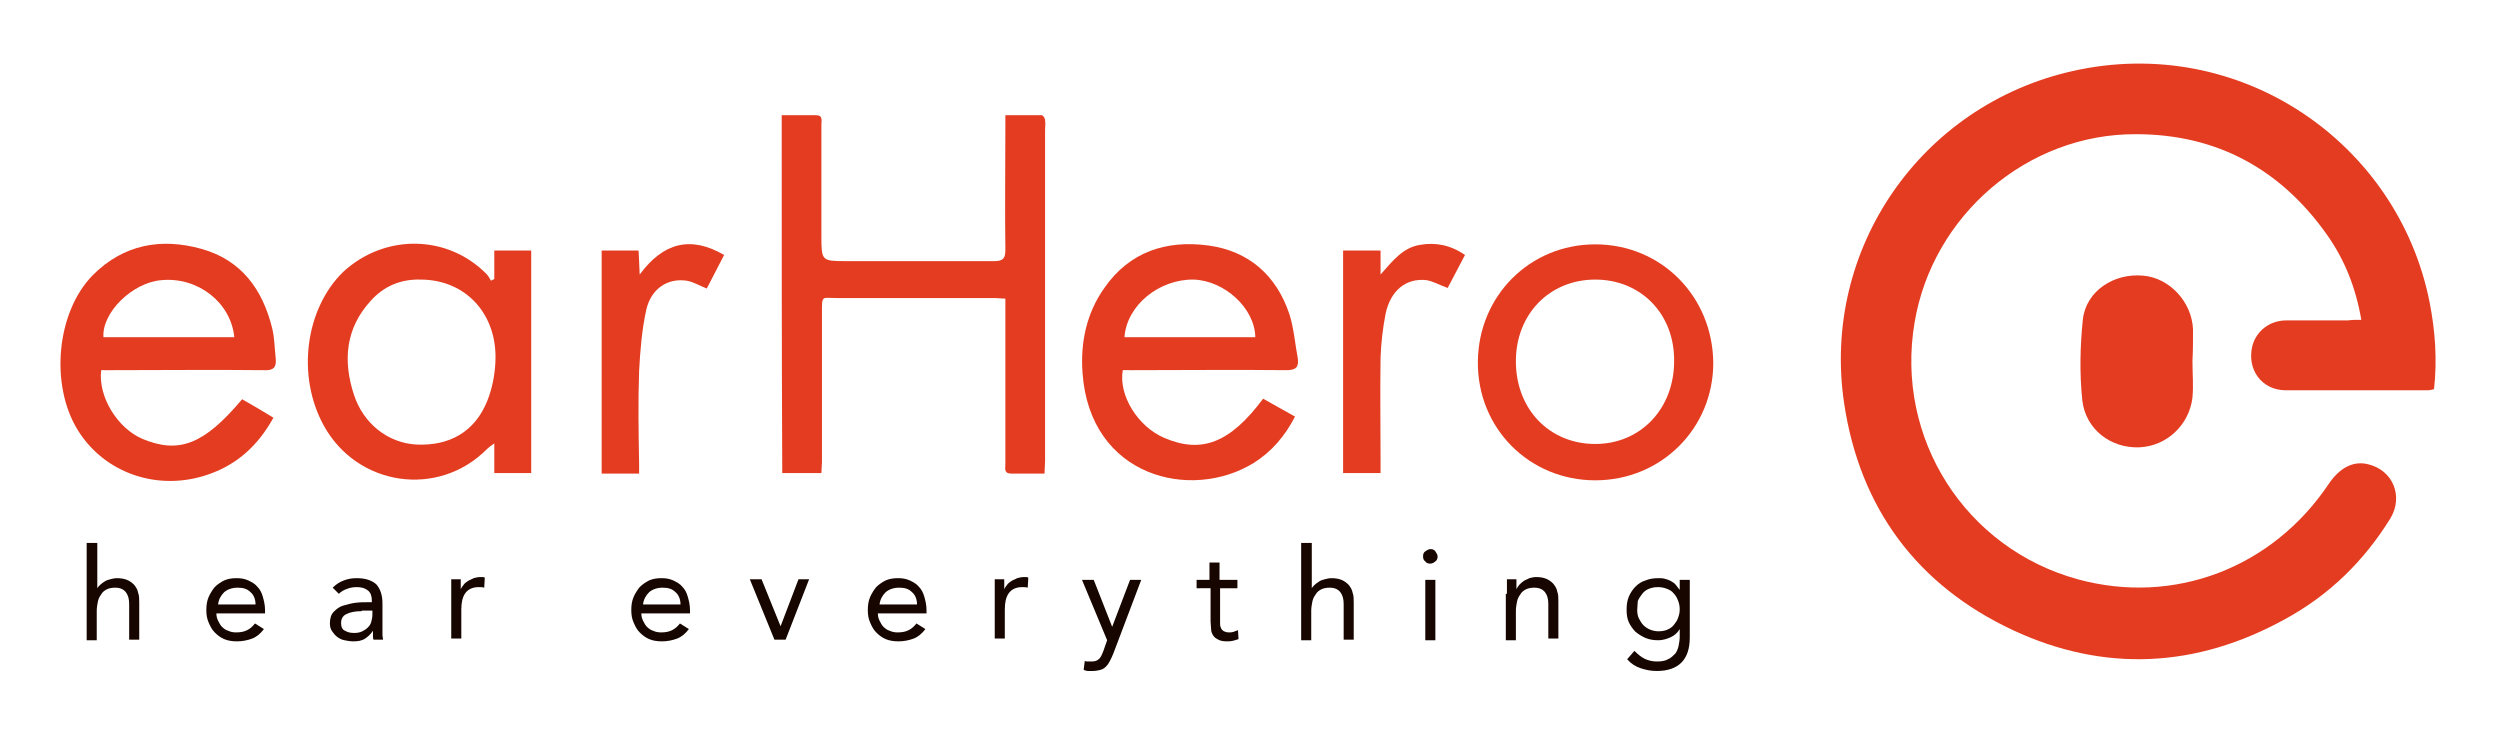 <?xml version="1.0" encoding="UTF-8"?>
<!-- Generator: Adobe Illustrator 27.6.1, SVG Export Plug-In . SVG Version: 6.00 Build 0)  -->
<svg xmlns="http://www.w3.org/2000/svg" xmlns:xlink="http://www.w3.org/1999/xlink" version="1.1" id="Layer_1" x="0px" y="0px" viewBox="0 0 447.1 133.8" style="enable-background:new 0 0 447.1 133.8;" xml:space="preserve">
<style type="text/css">
	.st0{fill:#E43C21;}
	.st1{fill:#170600;}
</style>
<path class="st0" d="M422.3,57.2c-1-5.8-3-10.8-6.2-15.3C407.8,30.2,396.4,24,382,24c-19.4-0.1-36.4,14.5-39.6,33.7  c-3.5,20.7,9.1,40.4,29.2,45.9c17.2,4.7,34.8-2,44.9-17.1c1.9-2.8,4.3-4.1,6.9-3.5c4.5,1,6.5,5.7,4.1,9.7  c-4.7,7.6-10.9,13.7-18.8,18c-15.9,8.8-32.4,9.6-48.7,2c-17.1-8-27.4-21.8-30.2-40.6c-4.1-27.5,13.7-53.3,40.9-59.4  C400.5,6,428.8,25.4,434.5,54c1,5.1,1.4,10.3,0.8,15.6c-0.4,0.1-0.8,0.2-1.1,0.2c-8.5,0-16.9,0-25.4,0c-4.3,0-7-3.7-6-7.9  c0.7-2.7,3.1-4.6,6.1-4.6c3.7,0,7.3,0,11,0C420.6,57.2,421.3,57.2,422.3,57.2z"></path>
<path class="st0" d="M139.8,20.6c2.1,0,4.1,0,6.1,0c1.3,0,1,0.9,1,1.7c0,6.6,0,13.2,0,19.8c0,4.6,0,4.6,4.6,4.6c8.8,0,17.5,0,26.3,0  c1.6,0,2-0.5,2-2c-0.1-7.3,0-14.6,0-22c0-0.6,0-1.2,0-2.1c2.2,0,4.4,0,6.5,0c0.2,0,0.6,0.5,0.6,0.9c0.1,0.6,0,1.2,0,1.8  c0,19.7,0,39.5,0,59.2c0,0.7-0.1,1.4-0.1,2.2c-2.1,0-4,0-5.9,0c-1.4,0-1.1-0.9-1.1-1.7c0-8.8,0-17.5,0-26.3c0-1.1,0-2.1,0-3.3  c-0.8,0-1.3-0.1-1.9-0.1c-9.4,0-18.8,0-28.3,0c-2.7,0-2.6-0.6-2.6,2.8c0,8.9,0,17.8,0,26.6c0,0.6-0.1,1.2-0.1,1.9c-2.3,0-4.6,0-7,0  C139.8,63.4,139.8,42.1,139.8,20.6z"></path>
<path class="st0" d="M88.4,49.9c0-1.6,0-3.3,0-5.1c2.3,0,4.4,0,6.6,0c0,13.3,0,26.5,0,39.8c-2.1,0-4.2,0-6.6,0c0-1.6,0-3.2,0-5.3  c-0.7,0.5-1,0.7-1.3,1c-8.7,8.8-23.2,6.7-29.2-4.2c-4.9-8.9-3.3-20.9,3.5-27.5C68.8,41.8,80,41.9,87,49c0.3,0.3,0.6,0.8,0.8,1.2  C88,50.1,88.2,50,88.4,49.9z M75.2,50c-3.4-0.1-6.5,1.1-8.9,3.8c-4.5,4.9-5,10.7-3,16.8c1.7,5.2,6.1,8.6,11.1,8.9  c6,0.3,10.5-2.3,12.7-7.7c0.9-2.2,1.4-4.7,1.5-7.1C89,56.2,83.3,50,75.2,50z"></path>
<path class="st0" d="M18.1,66.2c-0.6,4.7,2.9,10.4,7.4,12.3c6.5,2.7,11,1,17.8-7.1c1.8,1,3.6,2.1,5.6,3.3  c-2.7,4.9-6.4,8.3-11.5,10.1c-9,3.2-18.7-0.1-23.5-7.9c-5-8.1-3.8-21.1,2.7-27.7c5.5-5.5,12.2-6.7,19.4-4.7c7.2,2,11,7.3,12.7,14.3  c0.4,1.7,0.4,3.4,0.6,5.2c0.2,1.7-0.4,2.3-2.1,2.2c-9.1-0.1-18.1,0-27.2,0C19.4,66.2,18.7,66.2,18.1,66.2z M41.9,60.3  c-0.6-6.2-6.5-10.8-13-10.2c-5.2,0.4-10.7,5.8-10.4,10.2C26.3,60.3,34.1,60.3,41.9,60.3z"></path>
<path class="st0" d="M200.8,66.2c-0.8,4.5,2.7,10.1,7.4,12.1c6.7,2.9,11.8,0.9,17.7-7c1.8,1,3.7,2.1,5.7,3.2  c-1.8,3.5-4.2,6.3-7.4,8.3c-11.2,6.9-29.3,2.5-30.6-16.1c-0.4-5.4,0.7-10.7,3.9-15.2c4.5-6.5,11.1-8.6,18.6-7.6  c7.3,1,12.2,5.4,14.5,12.3c0.8,2.5,1,5.3,1.5,7.9c0.2,1.5-0.3,2.1-2,2.1c-9.2-0.1-18.4,0-27.5,0C202,66.2,201.4,66.2,200.8,66.2z   M201.1,60.3c7.9,0,15.7,0,23.4,0c-0.1-5.2-5.5-10.1-11-10.3C207.3,49.9,201.5,54.6,201.1,60.3z"></path>
<path class="st0" d="M285.3,43.7c11.8,0,21,9.3,21.1,21.2c0,11.7-9.3,21-21.1,21c-11.8,0-21.1-9.3-21-21.2  C264.4,52.9,273.6,43.7,285.3,43.7z M285.3,50c-8.2,0-14.2,6.2-14.2,14.6c0,8.6,6,14.8,14.2,14.8c8.1,0,14.1-6.3,14.1-14.8  C299.5,56.2,293.5,50,285.3,50z"></path>
<path class="st0" d="M392.1,64.6c0,2.2,0.2,4.3,0,6.5c-0.6,5-4.7,8.7-9.5,8.9c-5.1,0.2-9.6-3.2-10.2-8.4c-0.5-4.8-0.4-9.7,0.1-14.5  c0.6-5.1,5.6-8.3,10.8-7.8c4.7,0.4,8.7,4.7,8.9,9.6C392.2,60.7,392.2,62.6,392.1,64.6C392.2,64.6,392.2,64.6,392.1,64.6z"></path>
<path class="st0" d="M262,45.6c-1.1,2.1-2.1,4-3.1,5.9c-1.4-0.5-2.6-1.2-3.8-1.4c-3.6-0.4-6.4,1.8-7.3,6c-0.5,2.6-0.8,5.2-0.9,7.8  c-0.1,6.2,0,12.4,0,18.5c0,0.7,0,1.4,0,2.2c-2.4,0-4.5,0-6.7,0c0-13.3,0-26.5,0-39.8c2.2,0,4.4,0,6.7,0c0,1.3,0,2.5,0,4.3  c2.2-2.5,4-4.8,7-5.3C256.7,43.3,259.4,43.8,262,45.6z"></path>
<path class="st0" d="M107.6,44.8c2.2,0,4.3,0,6.6,0c0.1,1.3,0.1,2.5,0.2,4.3c4.2-5.7,9.1-7,15.1-3.5c-1.1,2.1-2.1,4.1-3.1,6  c-1.3-0.5-2.4-1.2-3.6-1.4c-3.4-0.5-6.3,1.4-7.2,5.1c-0.8,3.6-1.1,7.3-1.3,11c-0.2,5.6-0.1,11.1,0,16.7c0,0.5,0,1.1,0,1.7  c-2.3,0-4.4,0-6.7,0C107.6,71.4,107.6,58.2,107.6,44.8z"></path>
<g>
	<path class="st1" d="M15.6,97.1h1.8v8.1h0c0.1-0.2,0.3-0.4,0.5-0.6s0.5-0.4,0.8-0.6c0.3-0.2,0.6-0.3,1-0.4c0.4-0.1,0.8-0.2,1.2-0.2   c0.7,0,1.3,0.1,1.8,0.3s0.9,0.5,1.3,0.9c0.3,0.4,0.6,0.8,0.7,1.4c0.2,0.5,0.2,1.1,0.2,1.8v6.6h-1.8V108c0-0.9-0.2-1.6-0.6-2.1   s-1-0.8-1.9-0.8c-0.6,0-1.1,0.1-1.5,0.3c-0.4,0.2-0.8,0.5-1,0.9c-0.3,0.4-0.5,0.8-0.6,1.3s-0.2,1.1-0.2,1.7v5.2h-1.8V97.1z"></path>
	<path class="st1" d="M47.2,112.5c-0.6,0.8-1.3,1.4-2.1,1.7c-0.8,0.3-1.7,0.5-2.7,0.5c-0.8,0-1.6-0.1-2.3-0.4   c-0.7-0.3-1.2-0.7-1.7-1.2s-0.8-1.1-1.1-1.8c-0.3-0.7-0.4-1.4-0.4-2.2c0-0.8,0.1-1.6,0.4-2.3c0.3-0.7,0.7-1.3,1.1-1.8   c0.5-0.5,1.1-0.9,1.7-1.2c0.7-0.3,1.4-0.4,2.2-0.4c0.8,0,1.4,0.1,2.1,0.4c0.6,0.3,1.2,0.6,1.6,1.1c0.5,0.5,0.8,1.1,1,1.8   c0.2,0.7,0.4,1.5,0.4,2.4v0.6h-8.7c0,0.5,0.1,0.9,0.3,1.3c0.2,0.4,0.4,0.8,0.7,1.1c0.3,0.3,0.7,0.6,1.1,0.7   c0.4,0.2,0.9,0.3,1.4,0.3c0.8,0,1.4-0.1,2-0.4s1-0.7,1.4-1.2L47.2,112.5z M45.7,108.1c0-0.9-0.3-1.7-0.9-2.2   c-0.6-0.6-1.3-0.8-2.3-0.8c-1,0-1.8,0.3-2.4,0.8c-0.6,0.6-1,1.3-1.1,2.2H45.7z"></path>
	<path class="st1" d="M59.5,105.1c0.6-0.6,1.2-1,2-1.3c0.8-0.3,1.5-0.4,2.3-0.4c1.6,0,2.7,0.4,3.5,1.1c0.7,0.8,1.1,1.9,1.1,3.4v4.6   c0,0.3,0,0.6,0,1s0.1,0.6,0.1,0.9h-1.7c-0.1-0.2-0.1-0.5-0.1-0.8c0-0.3,0-0.6,0-0.8h0c-0.4,0.6-0.8,1-1.4,1.4s-1.3,0.5-2.1,0.5   c-0.6,0-1.1-0.1-1.6-0.2c-0.5-0.1-0.9-0.3-1.3-0.6c-0.4-0.3-0.6-0.6-0.9-1S59,112,59,111.5c0-0.9,0.2-1.6,0.7-2.1s1-0.9,1.7-1.1   s1.4-0.4,2.2-0.5s1.5-0.1,2.2-0.1h0.7v-0.3c0-0.8-0.2-1.4-0.7-1.8c-0.5-0.4-1.1-0.6-2-0.6c-0.6,0-1.2,0.1-1.7,0.3   c-0.6,0.2-1.1,0.5-1.5,0.9L59.5,105.1z M64.7,109.3c-1.2,0-2.1,0.2-2.7,0.5c-0.7,0.3-1,0.9-1,1.6c0,0.7,0.2,1.2,0.7,1.4   c0.5,0.3,1,0.4,1.7,0.4c0.5,0,1-0.1,1.4-0.3c0.4-0.2,0.7-0.4,1-0.7s0.5-0.6,0.6-1c0.1-0.4,0.2-0.8,0.2-1.3v-0.7H64.7z"></path>
	<path class="st1" d="M80.7,106.2c0-0.5,0-1,0-1.4s0-0.8,0-1.2h1.7c0,0.3,0,0.6,0,0.9c0,0.3,0,0.6,0,0.9h0c0.1-0.3,0.3-0.5,0.5-0.8   s0.5-0.5,0.8-0.7s0.7-0.3,1-0.5c0.4-0.1,0.8-0.2,1.2-0.2c0.1,0,0.2,0,0.4,0c0.1,0,0.2,0,0.4,0.1l-0.1,1.8c-0.3-0.1-0.6-0.1-1-0.1   c-1.1,0-1.9,0.4-2.4,1.1c-0.5,0.7-0.7,1.7-0.7,2.9v5.2h-1.8V106.2z"></path>
	<path class="st1" d="M123.2,112.5c-0.6,0.8-1.3,1.4-2.1,1.7c-0.8,0.3-1.7,0.5-2.7,0.5c-0.8,0-1.6-0.1-2.3-0.4   c-0.7-0.3-1.2-0.7-1.7-1.2s-0.8-1.1-1.1-1.8c-0.3-0.7-0.4-1.4-0.4-2.2c0-0.8,0.1-1.6,0.4-2.3c0.3-0.7,0.7-1.3,1.1-1.8   c0.5-0.5,1.1-0.9,1.7-1.2c0.7-0.3,1.4-0.4,2.2-0.4c0.8,0,1.4,0.1,2.1,0.4c0.6,0.3,1.2,0.6,1.6,1.1c0.5,0.5,0.8,1.1,1,1.8   c0.2,0.7,0.4,1.5,0.4,2.4v0.6h-8.7c0,0.5,0.1,0.9,0.3,1.3c0.2,0.4,0.4,0.8,0.7,1.1c0.3,0.3,0.7,0.6,1.1,0.7   c0.4,0.2,0.9,0.3,1.4,0.3c0.8,0,1.4-0.1,2-0.4s1-0.7,1.4-1.2L123.2,112.5z M121.7,108.1c0-0.9-0.3-1.7-0.9-2.2   c-0.6-0.6-1.3-0.8-2.3-0.8c-1,0-1.8,0.3-2.4,0.8c-0.6,0.6-1,1.3-1.1,2.2H121.7z"></path>
	<path class="st1" d="M140.5,114.4h-2l-4.4-10.8h2.1l3.4,8.4h0l3.2-8.4h1.9L140.5,114.4z"></path>
	<path class="st1" d="M165.5,112.5c-0.6,0.8-1.3,1.4-2.1,1.7c-0.8,0.3-1.7,0.5-2.7,0.5c-0.8,0-1.6-0.1-2.3-0.4   c-0.7-0.3-1.2-0.7-1.7-1.2s-0.8-1.1-1.1-1.8c-0.3-0.7-0.4-1.4-0.4-2.2c0-0.8,0.1-1.6,0.4-2.3c0.3-0.7,0.7-1.3,1.1-1.8   c0.5-0.5,1.1-0.9,1.7-1.2c0.7-0.3,1.4-0.4,2.2-0.4c0.8,0,1.4,0.1,2.1,0.4c0.6,0.3,1.2,0.6,1.6,1.1c0.5,0.5,0.8,1.1,1,1.8   c0.2,0.7,0.4,1.5,0.4,2.4v0.6h-8.7c0,0.5,0.1,0.9,0.3,1.3c0.2,0.4,0.4,0.8,0.7,1.1c0.3,0.3,0.7,0.6,1.1,0.7   c0.4,0.2,0.9,0.3,1.4,0.3c0.8,0,1.4-0.1,2-0.4s1-0.7,1.4-1.2L165.5,112.5z M164,108.1c0-0.9-0.3-1.7-0.9-2.2   c-0.6-0.6-1.3-0.8-2.3-0.8c-1,0-1.8,0.3-2.4,0.8c-0.6,0.6-1,1.3-1.1,2.2H164z"></path>
	<path class="st1" d="M177.9,106.2c0-0.5,0-1,0-1.4s0-0.8,0-1.2h1.7c0,0.3,0,0.6,0,0.9c0,0.3,0,0.6,0,0.9h0c0.1-0.3,0.3-0.5,0.5-0.8   s0.5-0.5,0.8-0.7s0.7-0.3,1-0.5c0.4-0.1,0.8-0.2,1.2-0.2c0.1,0,0.2,0,0.4,0c0.1,0,0.2,0,0.4,0.1l-0.1,1.8c-0.3-0.1-0.6-0.1-1-0.1   c-1.1,0-1.9,0.4-2.4,1.1c-0.5,0.7-0.7,1.7-0.7,2.9v5.2h-1.8V106.2z"></path>
	<path class="st1" d="M199.1,116.9c-0.2,0.5-0.4,0.9-0.6,1.3c-0.2,0.4-0.4,0.7-0.7,1c-0.3,0.3-0.6,0.5-1,0.6   c-0.4,0.1-0.8,0.2-1.4,0.2c-0.3,0-0.5,0-0.8,0c-0.3,0-0.5-0.1-0.8-0.2l0.2-1.6c0.2,0.1,0.4,0.1,0.6,0.1c0.2,0,0.4,0,0.7,0   c0.6,0,1-0.2,1.3-0.5c0.3-0.3,0.5-0.8,0.7-1.3l0.7-2l-4.5-10.8h2.1l3.3,8.4h0l3.2-8.4h2L199.1,116.9z"></path>
	<path class="st1" d="M221.4,105.2h-3.2v5.4c0,0.4,0,0.7,0,1c0,0.3,0.1,0.6,0.2,0.8c0.1,0.2,0.3,0.4,0.5,0.5   c0.2,0.1,0.5,0.2,0.9,0.2c0.3,0,0.5,0,0.8-0.1s0.5-0.2,0.8-0.3l0.1,1.6c-0.3,0.1-0.6,0.2-1,0.3c-0.4,0.1-0.7,0.1-1.1,0.1   c-0.6,0-1.2-0.1-1.5-0.3c-0.4-0.2-0.7-0.4-0.9-0.7c-0.2-0.3-0.4-0.7-0.4-1.1s-0.1-1-0.1-1.5v-5.9H214v-1.5h2.3v-3.1h1.8v3.1h3.2   V105.2z"></path>
	<path class="st1" d="M232.8,97.1h1.8v8.1h0c0.1-0.2,0.3-0.4,0.5-0.6s0.5-0.4,0.8-0.6s0.6-0.3,1-0.4c0.4-0.1,0.8-0.2,1.2-0.2   c0.7,0,1.3,0.1,1.8,0.3s0.9,0.5,1.3,0.9c0.3,0.4,0.6,0.8,0.7,1.4c0.2,0.5,0.2,1.1,0.2,1.8v6.6h-1.8V108c0-0.9-0.2-1.6-0.6-2.1   c-0.4-0.5-1-0.8-1.9-0.8c-0.6,0-1.1,0.1-1.5,0.3s-0.8,0.5-1,0.9c-0.3,0.4-0.5,0.8-0.6,1.3s-0.2,1.1-0.2,1.7v5.2h-1.8V97.1z"></path>
	<path class="st1" d="M254.5,99.5c0-0.4,0.1-0.7,0.4-0.9s0.6-0.4,0.9-0.4c0.4,0,0.7,0.1,0.9,0.4s0.4,0.6,0.4,0.9   c0,0.4-0.1,0.7-0.4,0.9c-0.2,0.2-0.6,0.4-0.9,0.4c-0.4,0-0.7-0.1-0.9-0.4C254.6,100.2,254.5,99.9,254.5,99.5z M254.9,103.7h1.8   v10.8h-1.8V103.7z"></path>
	<path class="st1" d="M269.5,106.2c0-0.5,0-1,0-1.4c0-0.4,0-0.8,0-1.2h1.7c0,0.3,0,0.6,0,0.9c0,0.3,0,0.6,0,0.9h0   c0.1-0.3,0.3-0.5,0.5-0.8c0.2-0.2,0.5-0.5,0.8-0.7s0.7-0.3,1-0.5c0.4-0.1,0.8-0.2,1.2-0.2c0.7,0,1.3,0.1,1.8,0.3s0.9,0.5,1.3,0.9   c0.3,0.4,0.6,0.8,0.7,1.4c0.2,0.5,0.2,1.1,0.2,1.8v6.6h-1.8V108c0-0.9-0.2-1.6-0.6-2.1c-0.4-0.5-1-0.8-1.9-0.8   c-0.6,0-1.1,0.1-1.5,0.3s-0.8,0.5-1,0.9c-0.3,0.4-0.5,0.8-0.6,1.3s-0.2,1.1-0.2,1.7v5.2h-1.8V106.2z"></path>
	<path class="st1" d="M302.2,114c0,2-0.5,3.5-1.5,4.5c-1,1-2.5,1.5-4.4,1.5c-1.1,0-2-0.2-2.9-0.5c-0.9-0.3-1.7-0.8-2.4-1.6l1.3-1.5   c0.6,0.6,1.2,1.1,1.8,1.4c0.6,0.3,1.4,0.5,2.2,0.5c0.8,0,1.5-0.1,2-0.4c0.5-0.2,0.9-0.6,1.3-1c0.3-0.4,0.5-0.9,0.6-1.4   c0.1-0.5,0.2-1.1,0.2-1.6v-1.4h0c-0.4,0.7-1,1.2-1.7,1.5c-0.7,0.3-1.4,0.5-2.1,0.5c-0.8,0-1.6-0.1-2.3-0.4   c-0.7-0.3-1.3-0.7-1.8-1.1c-0.5-0.5-0.9-1.1-1.2-1.7c-0.3-0.7-0.4-1.4-0.4-2.2c0-0.9,0.1-1.7,0.4-2.4c0.3-0.7,0.7-1.3,1.2-1.8   c0.5-0.5,1.1-0.9,1.8-1.1c0.7-0.3,1.5-0.4,2.3-0.4c0.4,0,0.7,0,1.1,0.1c0.4,0.1,0.7,0.2,1.1,0.4c0.3,0.2,0.7,0.4,0.9,0.7   s0.5,0.6,0.7,0.9h0v-1.8h1.8V114z M292.8,109.1c0,0.6,0.1,1.1,0.3,1.5s0.5,0.9,0.8,1.2c0.3,0.3,0.7,0.6,1.2,0.8   c0.5,0.2,1,0.3,1.5,0.3c0.6,0,1.2-0.1,1.6-0.3c0.5-0.2,0.9-0.5,1.2-0.9s0.6-0.8,0.7-1.2c0.2-0.5,0.3-1,0.3-1.5   c0-0.6-0.1-1.1-0.3-1.6c-0.2-0.5-0.4-0.9-0.8-1.3c-0.3-0.4-0.7-0.6-1.2-0.8c-0.5-0.2-1-0.3-1.6-0.3s-1.1,0.1-1.6,0.3   c-0.5,0.2-0.9,0.5-1.2,0.9c-0.3,0.4-0.6,0.8-0.8,1.3C292.9,108,292.8,108.5,292.8,109.1z"></path>
</g>
</svg>
